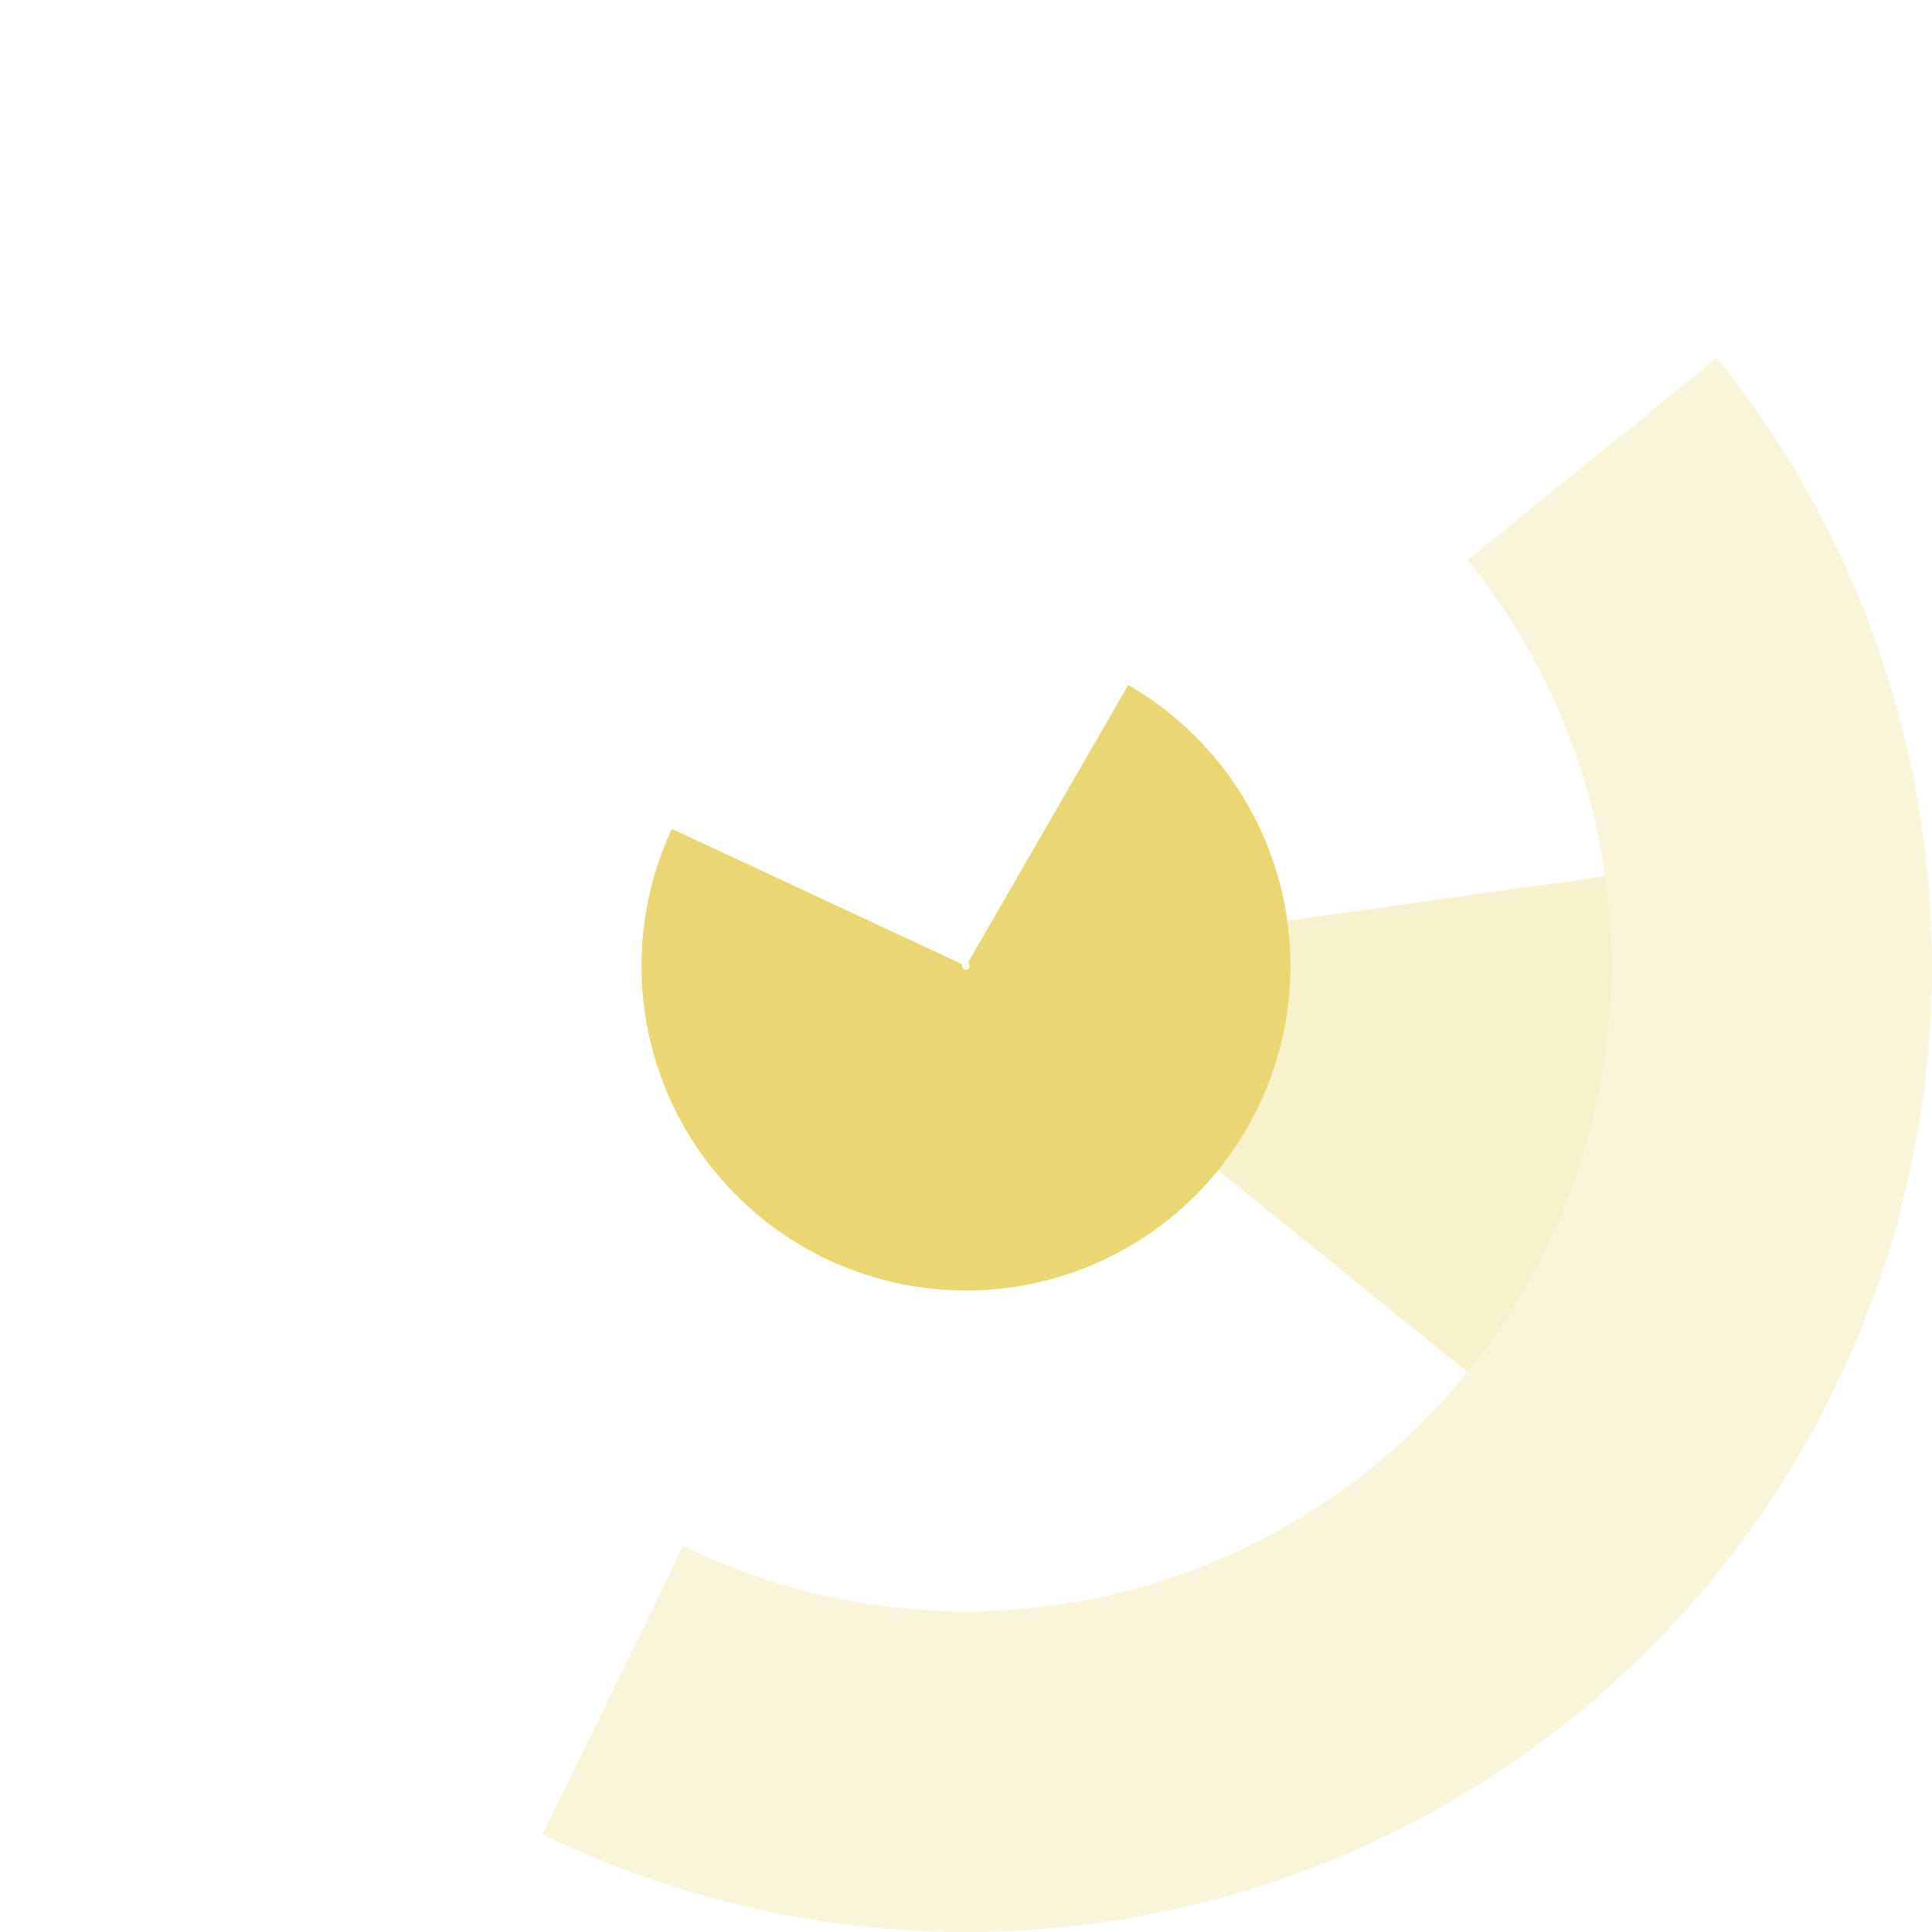 <?xml version="1.0" encoding="UTF-8"?>
<!DOCTYPE svg PUBLIC "-//W3C//DTD SVG 1.1//EN" "http://www.w3.org/Graphics/SVG/1.1/DTD/svg11.dtd"><svg xmlns="http://www.w3.org/2000/svg" version="1.1" width="512" height="512" viewBox="0 0 512 512"><path fill='rgba(233, 215, 115, 0.26)' d='
            M 143.777 486.091
            A 256 256 0 0 0 454.949 94.894
            L 388.892 148.386
            A 171 171 0 0 1 181.039 409.694
            Z
            '/><path fill='rgba(233, 215, 115, 0.35)' d='
            M 388.892 363.614
            A 171 171 0 0 0 425.336 232.201
            L 341.163 244.031
            A 86 86 0 0 1 322.835 310.122
            Z
            '/><path fill='rgba(233, 215, 115, 0.99)' d='
            M 178.058 219.655
            A 86 86 0 1 0 299 181.522
            L 256.5 255.134
            A 1 1 0 1 1 255.094 255.577
            Z
            '/></svg>
